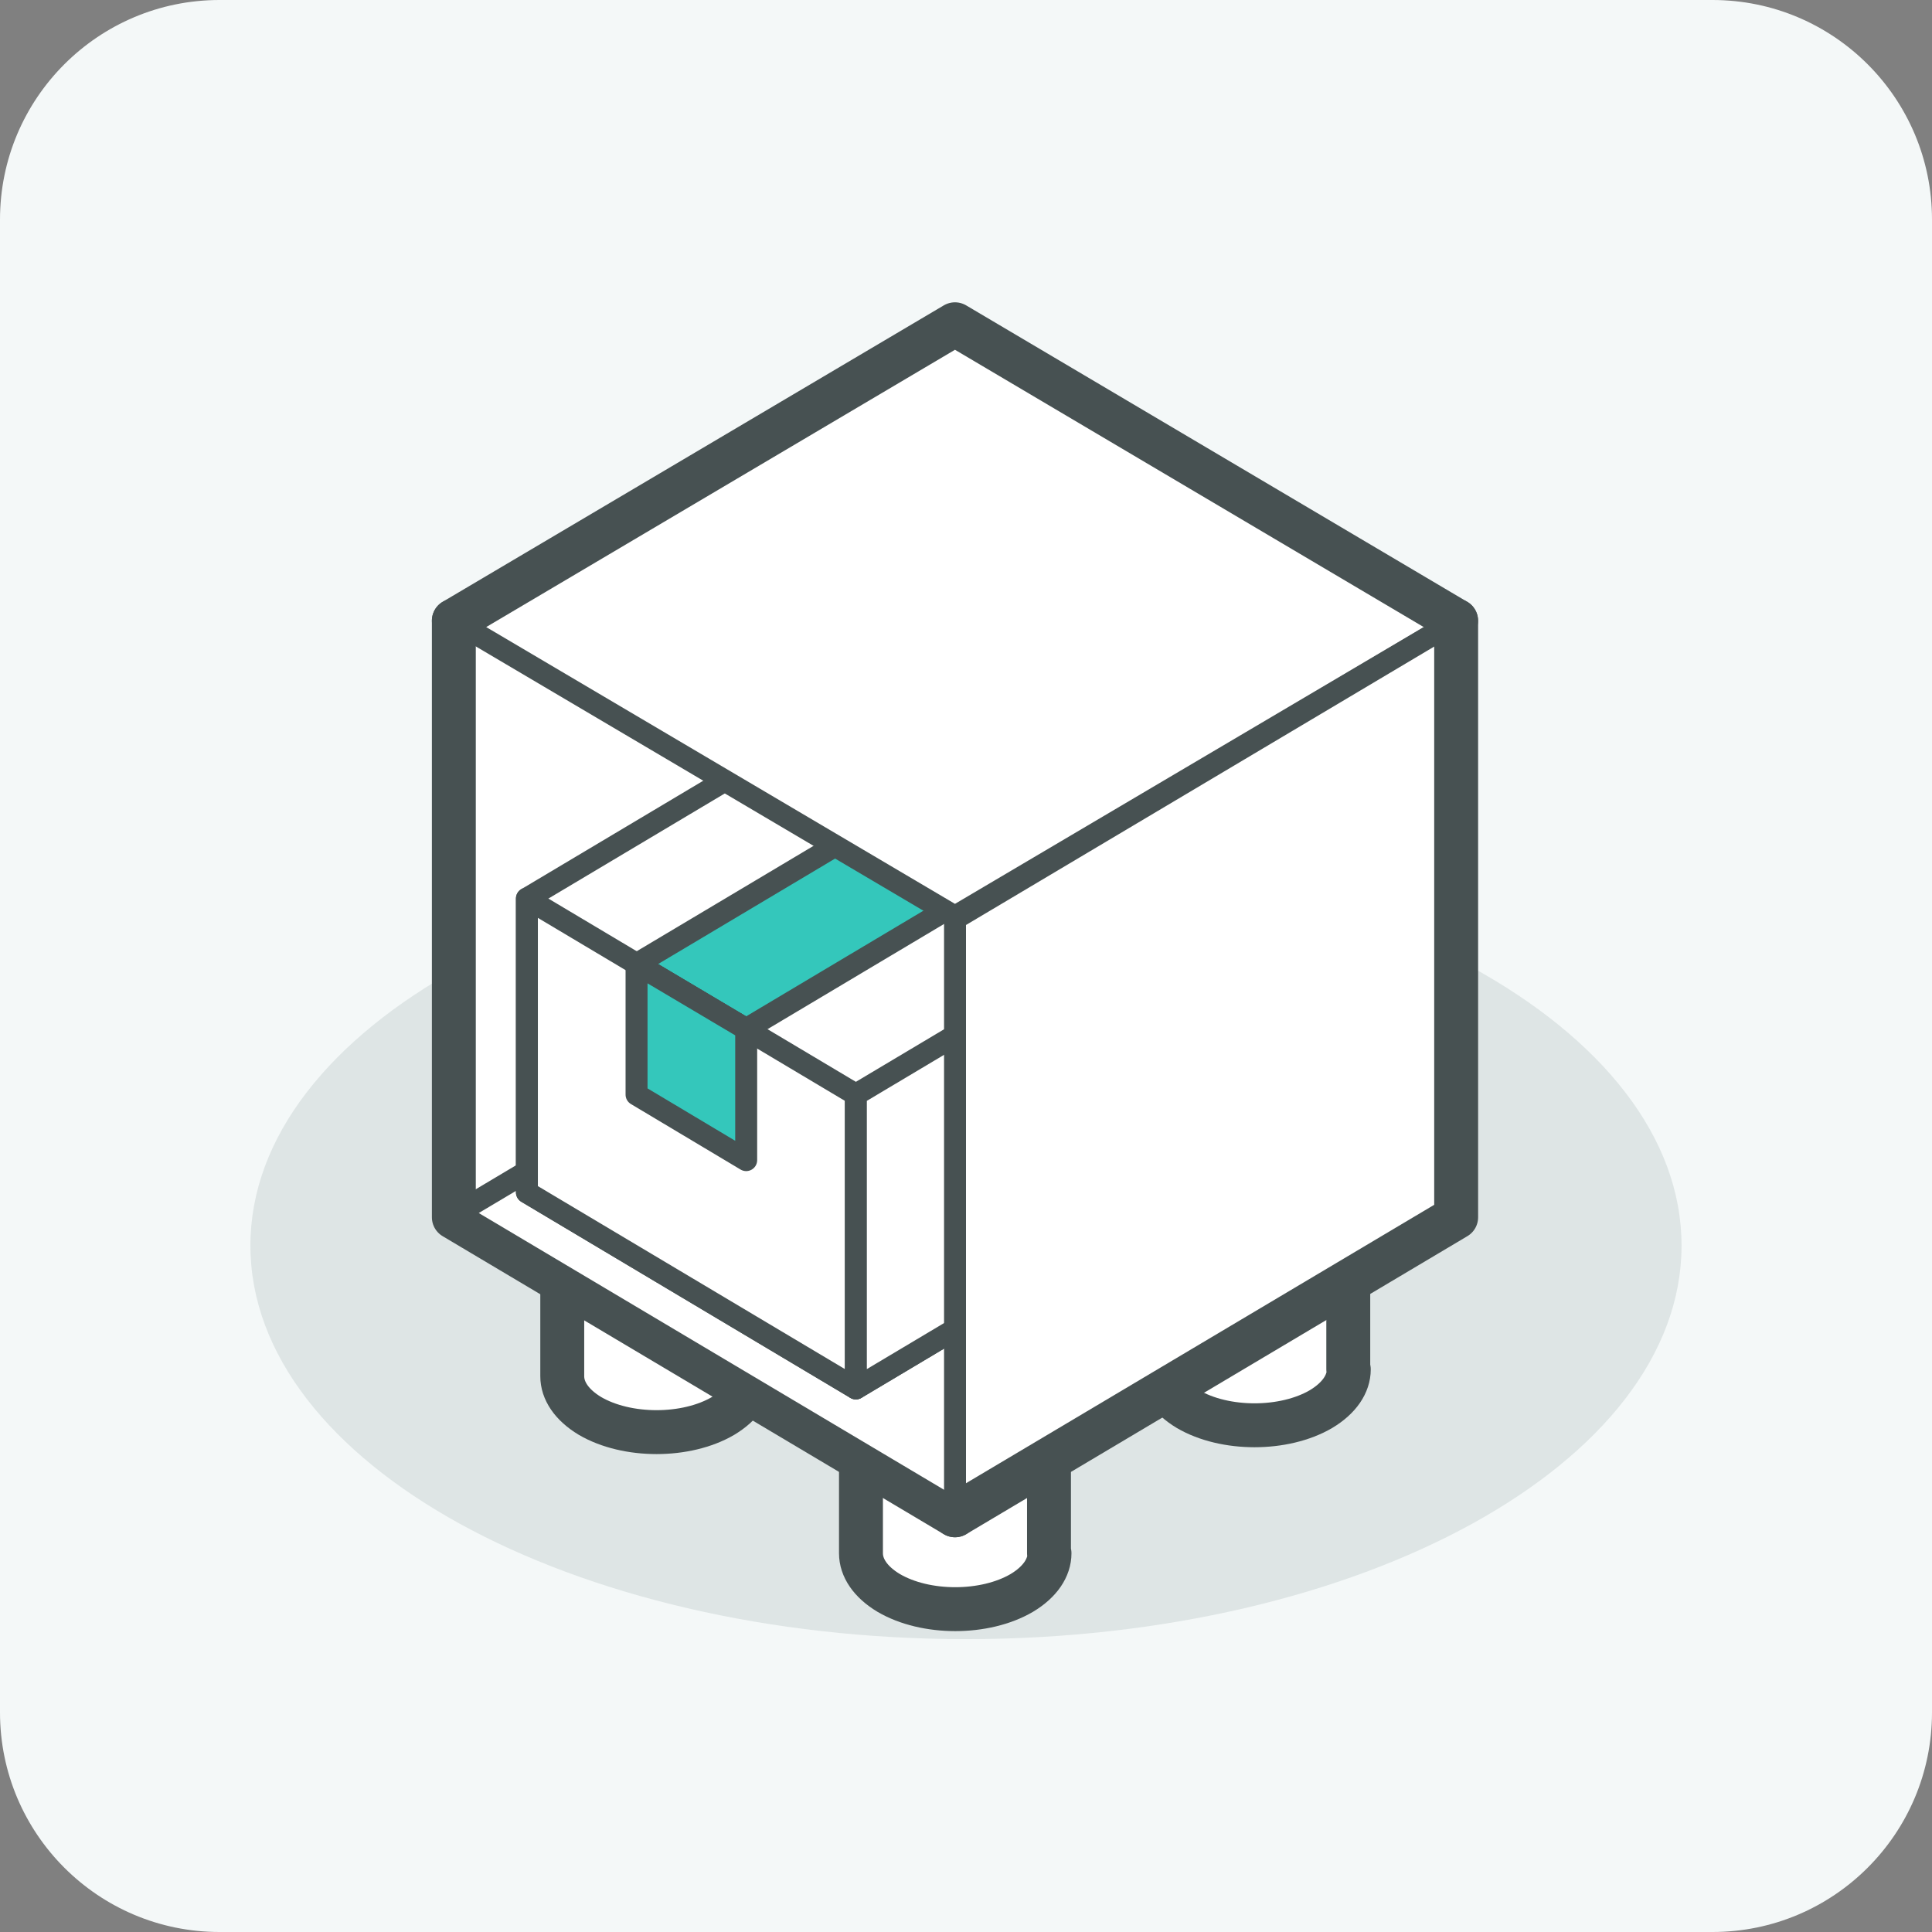 <svg width="44" height="44" viewBox="0 0 44 44" fill="none" xmlns="http://www.w3.org/2000/svg">
<rect x="0" y="0" width="44" height="44" fill="#808080" stroke="none"/>
<g clip-path="url(#clip0_2403_105312)">
<path d="M39 0H5C2.239 0 0 2.239 0 5V39C0 41.761 2.239 44 5 44H39C41.761 44 44 41.761 44 39V5C44 2.239 41.761 0 39 0Z" fill="#F4F8F8"/>
<path d="M22 37.33C31 37.33 38.296 33.317 38.296 28.367C38.296 23.417 31 19.404 22 19.404C12.999 19.404 5.703 23.417 5.703 28.367C5.703 33.317 12.999 37.33 22 37.33Z" fill="#DEE5E5"/>
<path d="M33.161 14.136L21.749 7.385L10.336 14.136V27.722L21.749 34.509L33.161 27.722V14.136Z" fill="white"/>
<path d="M23.89 35.375V31.765H19.608V35.375C19.608 35.7 19.818 36.025 20.238 36.277C21.078 36.771 22.432 36.771 23.272 36.277C23.692 36.025 23.902 35.7 23.902 35.375H23.89Z" fill="white" stroke="#475152" stroke-linecap="round" stroke-linejoin="round"/>
<path d="M23.26 30.862C24.1 31.356 24.1 32.174 23.26 32.667C22.42 33.161 21.066 33.161 20.226 32.667C19.386 32.174 19.386 31.356 20.226 30.862C21.066 30.369 22.42 30.369 23.26 30.862Z" fill="white" stroke="#475152" stroke-linecap="round" stroke-linejoin="round"/>
<path d="M17.088 31.343V27.733H12.805V31.343C12.805 31.669 13.015 31.993 13.435 32.246C14.276 32.739 15.629 32.739 16.469 32.246C16.889 31.993 17.099 31.669 17.099 31.343H17.088Z" fill="white" stroke="#475152" stroke-linecap="round" stroke-linejoin="round"/>
<path d="M16.469 26.831C17.309 27.324 17.309 28.143 16.469 28.636C15.629 29.129 14.276 29.129 13.435 28.636C12.595 28.143 12.595 27.324 13.435 26.831C14.276 26.338 15.629 26.338 16.469 26.831Z" fill="white" stroke="#475152" stroke-linecap="round" stroke-linejoin="round"/>
<path d="M30.706 31.187V27.577H26.424V31.187C26.424 31.512 26.634 31.837 27.054 32.09C27.894 32.583 29.247 32.583 30.087 32.09C30.508 31.837 30.718 31.512 30.718 31.187H30.706Z" fill="white" stroke="#475152" stroke-linecap="round" stroke-linejoin="round"/>
<path d="M30.087 26.674C30.928 27.168 30.928 27.986 30.087 28.479C29.247 28.973 27.894 28.973 27.054 28.479C26.213 27.986 26.213 27.168 27.054 26.674C27.894 26.181 29.247 26.181 30.087 26.674Z" fill="white" stroke="#475152" stroke-linecap="round" stroke-linejoin="round"/>
<path d="M23.914 27.096V23.486H19.631V27.096C19.631 27.421 19.841 27.746 20.262 27.998C21.102 28.492 22.455 28.492 23.296 27.998C23.716 27.746 23.926 27.421 23.926 27.096H23.914Z" fill="white" stroke="#475152" stroke-linecap="round" stroke-linejoin="round"/>
<path d="M23.283 22.583C24.123 23.076 24.123 23.895 23.283 24.388C22.443 24.881 21.09 24.881 20.249 24.388C19.409 23.895 19.409 23.076 20.249 22.583C21.09 22.09 22.443 22.09 23.283 22.583Z" fill="white" stroke="#475152" stroke-linecap="round" stroke-linejoin="round"/>
<path d="M21.749 34.51L10.336 27.723V14.137" fill="white"/>
<path d="M21.749 34.51L10.336 27.723V14.137" stroke="#475152" stroke-width="0.32" stroke-linecap="round" stroke-linejoin="round"/>
<path d="M10.336 14.137V27.723L21.749 34.51V34.365" stroke="#475152" stroke-linecap="round" stroke-linejoin="round"/>
<path d="M33.076 27.626L21.745 34.365L10.415 27.626L21.745 20.875L33.076 27.626Z" fill="white" stroke="#475152" stroke-width="0.5" stroke-linecap="round" stroke-linejoin="round"/>
<path d="M16.086 26.952C16.716 27.325 16.716 27.927 16.086 28.3C15.456 28.673 14.441 28.673 13.822 28.3C13.204 27.927 13.192 27.325 13.822 26.952C14.452 26.579 15.467 26.579 16.086 26.952Z" fill="white"/>
<path d="M22.901 22.885C23.531 23.258 23.531 23.86 22.901 24.233C22.27 24.606 21.255 24.606 20.637 24.233C20.018 23.86 20.007 23.258 20.637 22.885C21.267 22.512 22.282 22.512 22.901 22.885Z" fill="white"/>
<path d="M22.877 30.996C23.507 31.369 23.507 31.97 22.877 32.343C22.247 32.716 21.232 32.716 20.613 32.343C19.995 31.97 19.983 31.369 20.613 30.996C21.243 30.622 22.259 30.622 22.877 30.996Z" fill="white"/>
<path d="M29.703 26.928C30.333 27.301 30.333 27.902 29.703 28.276C29.073 28.649 28.058 28.649 27.439 28.276C26.821 27.902 26.809 27.301 27.439 26.928C28.069 26.555 29.085 26.555 29.703 26.928Z" fill="white"/>
<path d="M19.492 16L12 20.465V27.155L19.492 31.62L26.983 27.155V20.465L19.492 16Z" fill="white" stroke="#475152" stroke-width="0.5" stroke-linecap="round" stroke-linejoin="round"/>
<path d="M16.994 23.437L14.497 21.957L21.989 17.492L24.486 18.972L16.994 23.437Z" fill="#34C7BB" stroke="#475152" stroke-width="0.5" stroke-linecap="round" stroke-linejoin="round"/>
<path d="M19.492 31.62L12 27.155V20.464L19.492 24.929V31.62Z" fill="white" stroke="#475152" stroke-width="0.5" stroke-linecap="round" stroke-linejoin="round"/>
<path d="M16.994 26.421L14.497 24.929V21.956L16.994 23.437V26.421Z" fill="#34C7BB" stroke="#475152" stroke-width="0.5" stroke-linecap="round" stroke-linejoin="round"/>
<path d="M26.983 27.155L19.492 31.62V24.929L26.983 20.464V27.155Z" fill="white" stroke="#475152" stroke-width="0.5" stroke-linecap="round" stroke-linejoin="round"/>
<path d="M33.161 14.136L21.749 20.875L10.336 14.136L21.749 7.385L33.161 14.136Z" fill="white" stroke="#475152" stroke-width="0.5" stroke-linecap="round" stroke-linejoin="round"/>
<path d="M33.163 27.723L21.75 34.51V20.924L33.163 14.137V27.723Z" fill="white" stroke="#475152" stroke-width="0.5" stroke-linecap="round" stroke-linejoin="round"/>
<path d="M21.75 34.365V34.51L33.163 27.723V14.137" stroke="#475152" stroke-linecap="round" stroke-linejoin="round"/>
<path d="M33.161 14.136L21.749 7.385L10.336 14.136" stroke="#475152" stroke-linecap="round" stroke-linejoin="round"/>
</g>
<defs>
<clipPath id="clip0_2403_105312">
<rect width="44" height="44" fill="white"/>
</clipPath>
</defs>
</svg>
